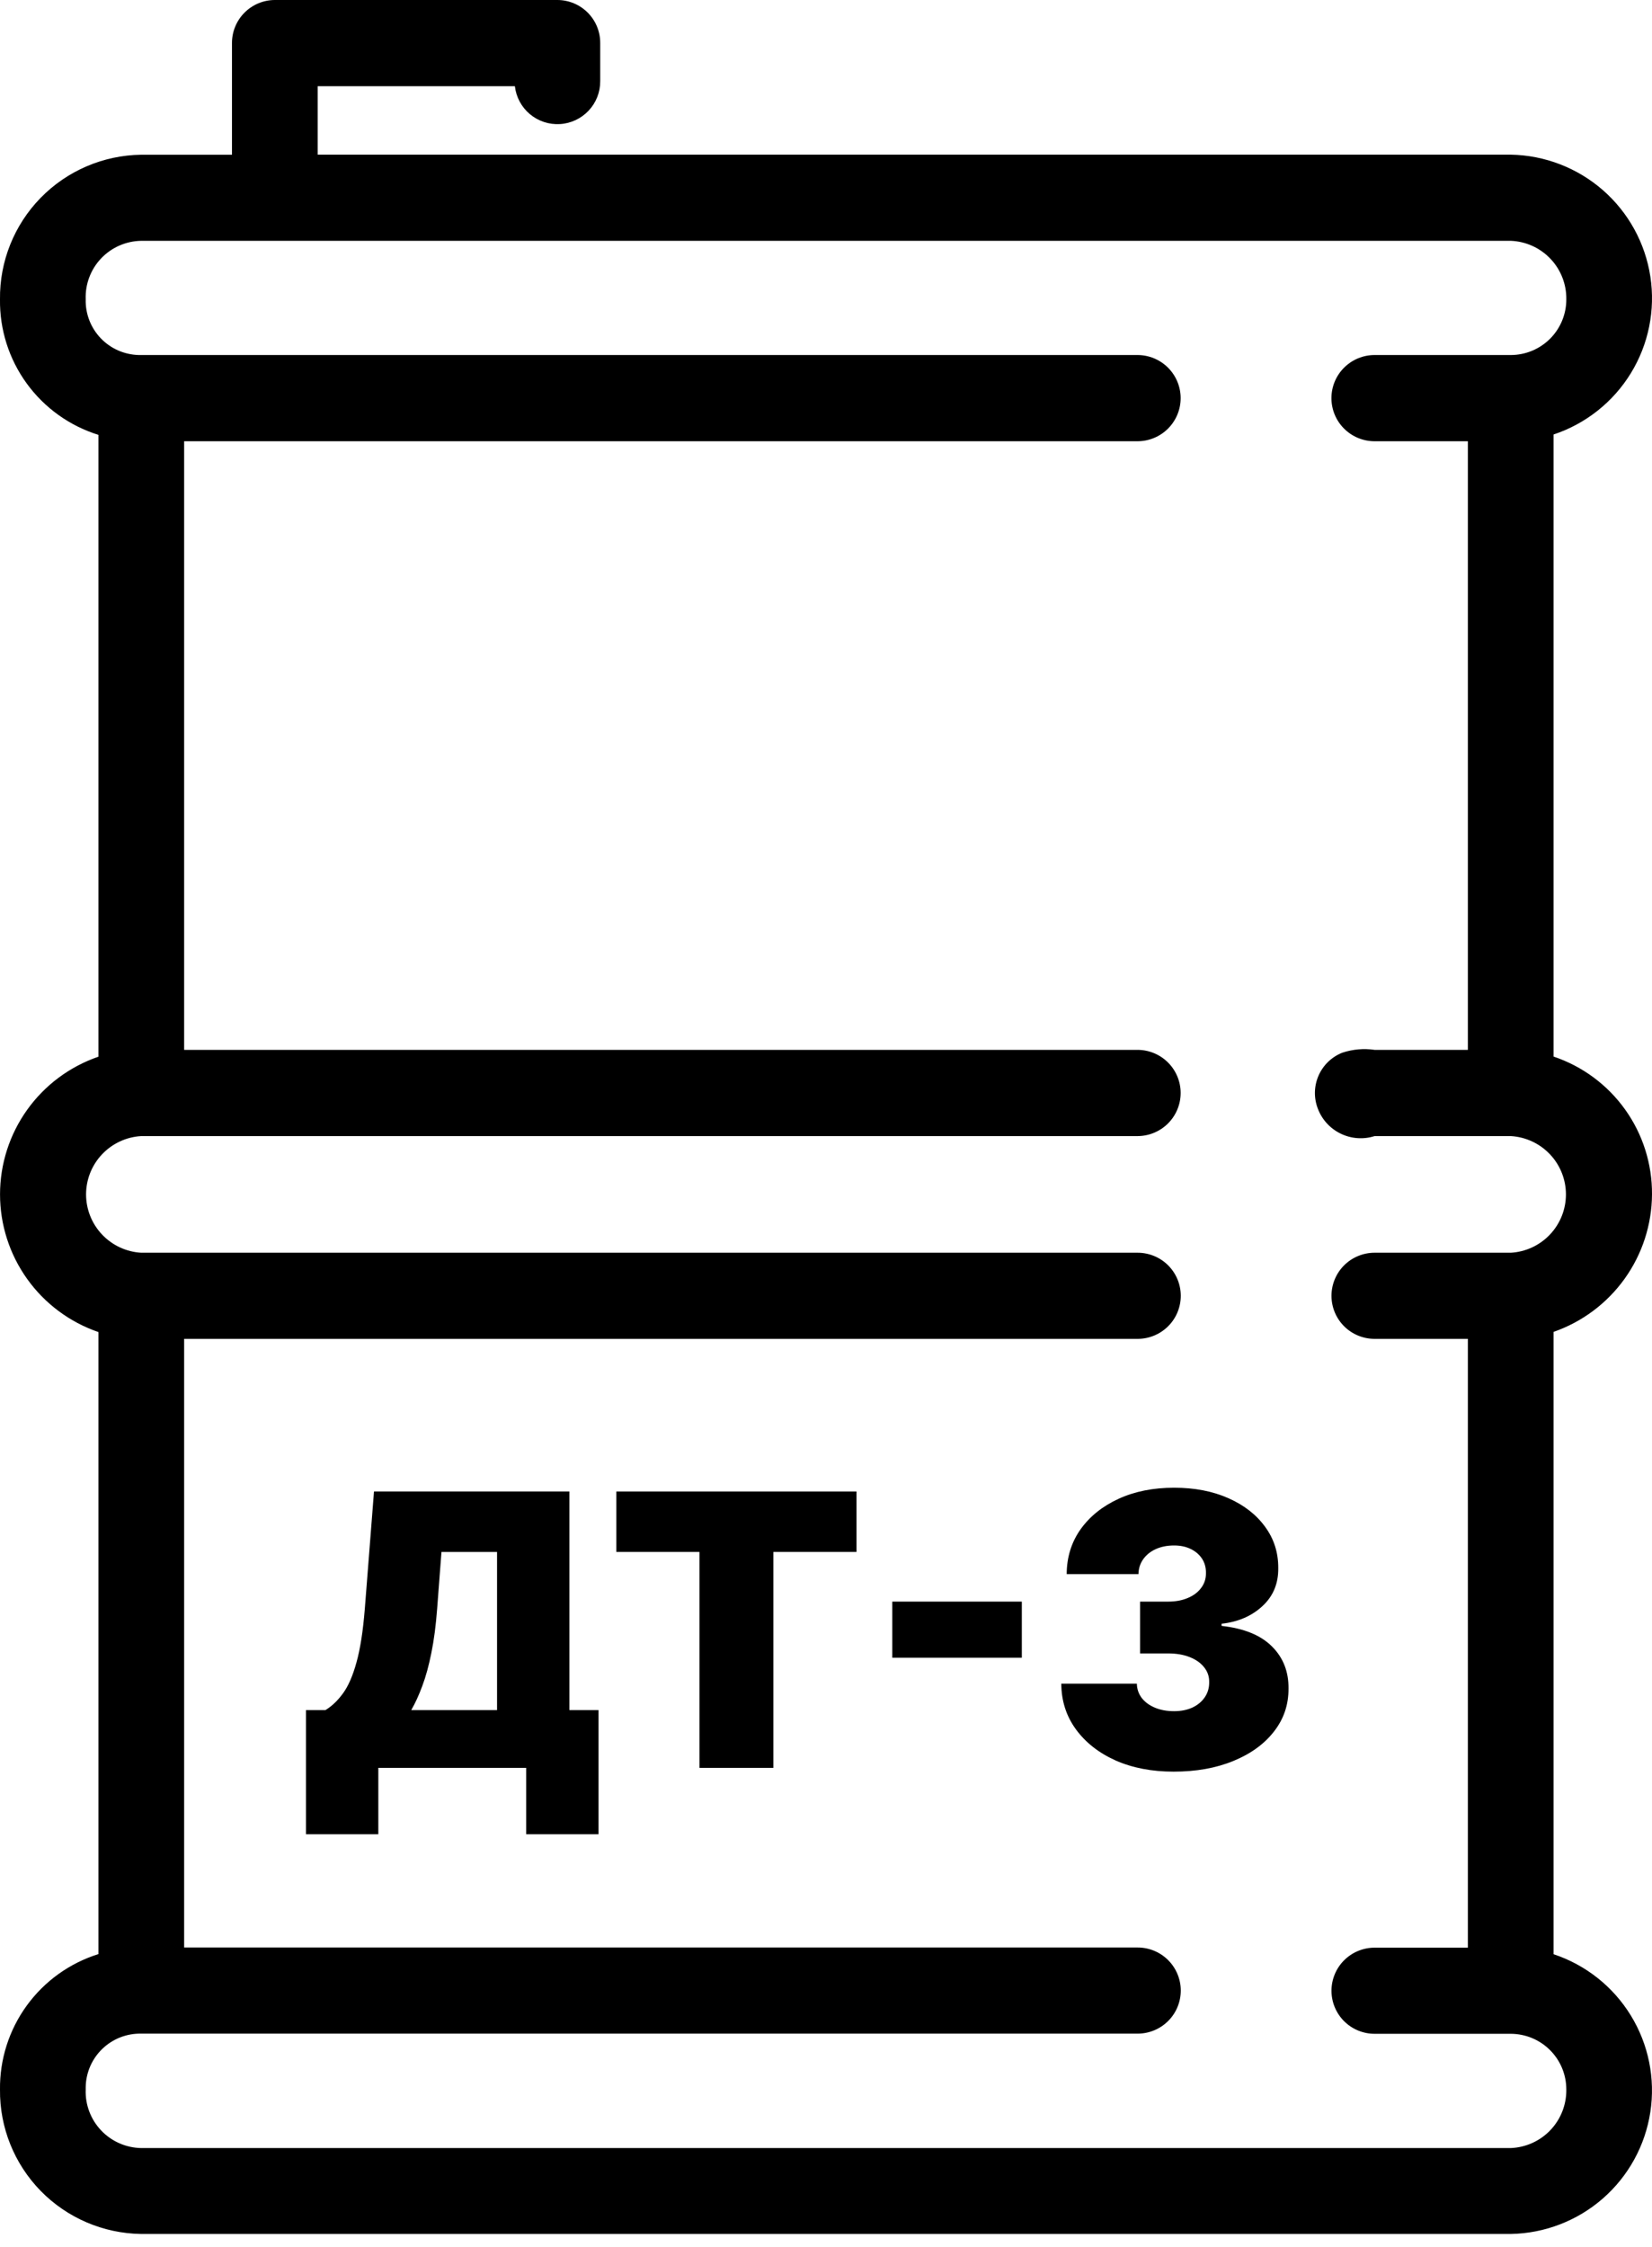 <svg width="100" height="136" viewBox="0 0 100 136" fill="none" xmlns="http://www.w3.org/2000/svg">
<g clip-path="url(#clip0_53_6)">
<path fill-rule="evenodd" clip-rule="evenodd" d="M100 72.292C99.989 74.124 99.41 75.907 98.343 77.397C97.276 78.886 95.774 80.01 94.042 80.613V118.279C95.99 118.925 97.646 120.239 98.718 121.987C99.79 123.735 100.209 125.806 99.899 127.832C99.59 129.859 98.573 131.711 97.029 133.061C95.484 134.412 93.511 135.173 91.459 135.211H8.542C6.25 135.179 4.064 134.242 2.463 132.605C0.862 130.967 -0.023 128.763 0 126.475C-0.022 124.65 0.546 122.866 1.619 121.389C2.693 119.911 4.214 118.818 5.958 118.272V80.623C4.22 80.027 2.712 78.903 1.644 77.409C0.576 75.915 0.002 74.126 0.002 72.29C0.002 70.455 0.576 68.665 1.644 67.171C2.712 65.677 4.22 64.554 5.958 63.957V26.32C4.212 25.777 2.688 24.684 1.614 23.205C0.54 21.727 -0.026 19.941 0 18.114C-0.027 15.824 0.858 13.616 2.459 11.976C4.06 10.336 6.248 9.397 8.542 9.365H14.042V2.611C14.039 1.923 14.309 1.262 14.793 0.773C15.278 0.283 15.936 0.005 16.625 0H33.75C34.438 0.004 35.097 0.281 35.581 0.769C36.065 1.257 36.336 1.917 36.333 2.604V4.911C36.337 5.574 36.087 6.212 35.633 6.695C35.18 7.179 34.558 7.47 33.896 7.51C33.234 7.549 32.582 7.334 32.074 6.908C31.567 6.481 31.242 5.877 31.167 5.219H19.229V9.361H91.459C93.512 9.399 95.485 10.161 97.03 11.511C98.575 12.862 99.592 14.715 99.901 16.742C100.21 18.769 99.792 20.84 98.72 22.588C97.647 24.337 95.99 25.651 94.042 26.298V63.949C95.788 64.536 97.305 65.658 98.375 67.157C99.445 68.655 100.013 70.452 100 72.292V72.292ZM83.208 63.543H88.854V26.707H83.208C82.515 26.707 81.851 26.432 81.361 25.943C80.87 25.454 80.595 24.79 80.595 24.098C80.595 23.406 80.87 22.742 81.361 22.253C81.851 21.763 82.515 21.488 83.208 21.488H91.459C91.901 21.487 92.338 21.398 92.747 21.228C93.155 21.057 93.525 20.808 93.837 20.495C94.148 20.181 94.395 19.809 94.562 19.4C94.73 18.992 94.815 18.554 94.813 18.112C94.825 17.203 94.481 16.324 93.855 15.664C93.228 15.003 92.369 14.613 91.459 14.576H8.542C8.088 14.584 7.639 14.682 7.224 14.864C6.808 15.047 6.433 15.311 6.121 15.64C5.808 15.97 5.565 16.358 5.405 16.782C5.244 17.207 5.171 17.659 5.188 18.112C5.176 18.544 5.249 18.974 5.404 19.378C5.559 19.782 5.792 20.151 6.09 20.465C6.388 20.778 6.745 21.03 7.141 21.206C7.537 21.381 7.963 21.477 8.396 21.488H68.854C69.547 21.488 70.212 21.763 70.702 22.253C71.192 22.742 71.468 23.406 71.468 24.098C71.468 24.79 71.192 25.454 70.702 25.943C70.212 26.432 69.547 26.707 68.854 26.707H11.146V63.543H68.854C69.547 63.543 70.212 63.818 70.702 64.307C71.192 64.797 71.468 65.46 71.468 66.153C71.468 66.845 71.192 67.508 70.702 67.998C70.212 68.487 69.547 68.762 68.854 68.762H8.542C7.64 68.816 6.794 69.211 6.175 69.867C5.555 70.523 5.21 71.391 5.21 72.292C5.21 73.194 5.555 74.061 6.175 74.717C6.794 75.374 7.64 75.769 8.542 75.822H68.854C69.547 75.82 70.212 76.091 70.703 76.578C71.195 77.065 71.472 77.727 71.475 78.418C71.478 79.11 71.206 79.774 70.718 80.264C70.23 80.755 69.568 81.032 68.875 81.035H11.146V117.873H68.854C69.547 117.87 70.212 118.142 70.703 118.629C71.195 119.116 71.472 119.778 71.475 120.469C71.478 121.16 71.206 121.824 70.718 122.315C70.23 122.806 69.568 123.083 68.875 123.086H8.542C8.109 123.078 7.679 123.155 7.276 123.313C6.873 123.472 6.505 123.708 6.193 124.008C5.882 124.308 5.633 124.667 5.46 125.063C5.288 125.46 5.195 125.886 5.188 126.319V126.475C5.171 126.928 5.245 127.38 5.406 127.804C5.566 128.228 5.81 128.616 6.122 128.945C6.434 129.274 6.809 129.538 7.224 129.721C7.64 129.904 8.088 130.003 8.542 130.011H91.459C92.368 129.973 93.228 129.582 93.854 128.922C94.48 128.262 94.824 127.384 94.813 126.475C94.814 126.033 94.729 125.595 94.562 125.186C94.394 124.777 94.148 124.406 93.836 124.092C93.525 123.778 93.155 123.529 92.747 123.358C92.339 123.187 91.901 123.098 91.459 123.096H83.208C82.516 123.096 81.852 122.822 81.362 122.333C80.873 121.844 80.598 121.181 80.598 120.49C80.598 119.799 80.873 119.136 81.362 118.647C81.852 118.158 82.516 117.883 83.208 117.883H88.854V81.035H83.208C82.516 81.035 81.852 80.761 81.362 80.272C80.873 79.783 80.598 79.12 80.598 78.429C80.598 77.737 80.873 77.075 81.362 76.586C81.852 76.097 82.516 75.822 83.208 75.822H91.459C92.36 75.769 93.206 75.374 93.826 74.717C94.445 74.061 94.79 73.194 94.79 72.292C94.79 71.391 94.445 70.523 93.826 69.867C93.206 69.211 92.36 68.816 91.459 68.762H83.208C82.531 68.978 81.796 68.925 81.157 68.615C80.517 68.306 80.021 67.763 79.771 67.098C79.522 66.453 79.538 65.737 79.815 65.103C80.092 64.47 80.607 63.972 81.25 63.716C81.88 63.506 82.551 63.447 83.208 63.543V63.543Z" fill="black"/>
<path d="M18.523 111.018V103.504H19.699C20.091 103.265 20.445 102.927 20.761 102.491C21.082 102.056 21.354 101.432 21.577 100.621C21.806 99.81 21.975 98.724 22.084 97.362L22.639 90.273H34.466V103.504H36.23V111.018H31.852V107H22.901V111.018H18.523ZM24.893 103.504H30.088V93.932H26.723L26.462 97.362C26.385 98.386 26.268 99.282 26.11 100.049C25.958 100.812 25.776 101.476 25.563 102.042C25.356 102.603 25.133 103.09 24.893 103.504Z" fill="black"/>
<path d="M37.308 93.932V90.273H51.847V93.932H46.815V107H42.34V93.932H37.308Z" fill="black"/>
<path d="M61.854 96.938V100.335H54.013V96.938H61.854Z" fill="black"/>
<path d="M71.038 107.229C69.721 107.229 68.55 107.003 67.526 106.551C66.508 106.093 65.708 105.464 65.125 104.664C64.542 103.864 64.248 102.943 64.243 101.903H68.817C68.822 102.225 68.92 102.513 69.111 102.769C69.307 103.02 69.574 103.216 69.911 103.357C70.249 103.499 70.635 103.57 71.071 103.57C71.49 103.57 71.861 103.496 72.182 103.349C72.503 103.197 72.754 102.987 72.933 102.72C73.113 102.453 73.2 102.148 73.195 101.805C73.2 101.468 73.097 101.168 72.884 100.907C72.677 100.646 72.386 100.441 72.01 100.294C71.635 100.147 71.202 100.074 70.712 100.074H69.013V96.938H70.712C71.164 96.938 71.561 96.864 71.904 96.717C72.253 96.57 72.522 96.366 72.713 96.104C72.909 95.843 73.004 95.544 72.999 95.206C73.004 94.879 72.925 94.591 72.762 94.34C72.598 94.09 72.37 93.894 72.076 93.752C71.787 93.611 71.452 93.54 71.071 93.54C70.657 93.54 70.287 93.613 69.96 93.76C69.639 93.907 69.386 94.112 69.201 94.373C69.016 94.634 68.92 94.934 68.915 95.271H64.57C64.575 94.248 64.856 93.344 65.411 92.56C65.972 91.776 66.74 91.16 67.714 90.714C68.689 90.267 69.808 90.044 71.071 90.044C72.307 90.044 73.399 90.254 74.346 90.673C75.299 91.092 76.042 91.669 76.576 92.404C77.115 93.134 77.382 93.97 77.376 94.912C77.387 95.849 77.066 96.616 76.413 97.215C75.765 97.814 74.942 98.168 73.946 98.277V98.408C75.296 98.555 76.312 98.969 76.993 99.649C77.673 100.324 78.008 101.174 77.997 102.197C78.003 103.178 77.709 104.046 77.115 104.803C76.527 105.56 75.708 106.153 74.657 106.583C73.611 107.014 72.405 107.229 71.038 107.229Z" fill="black"/>
</g>
<defs>
<clipPath id="clip0_53_6">
<rect width="100" height="135.211" fill="white"/>
</clipPath>
</defs>
</svg>
